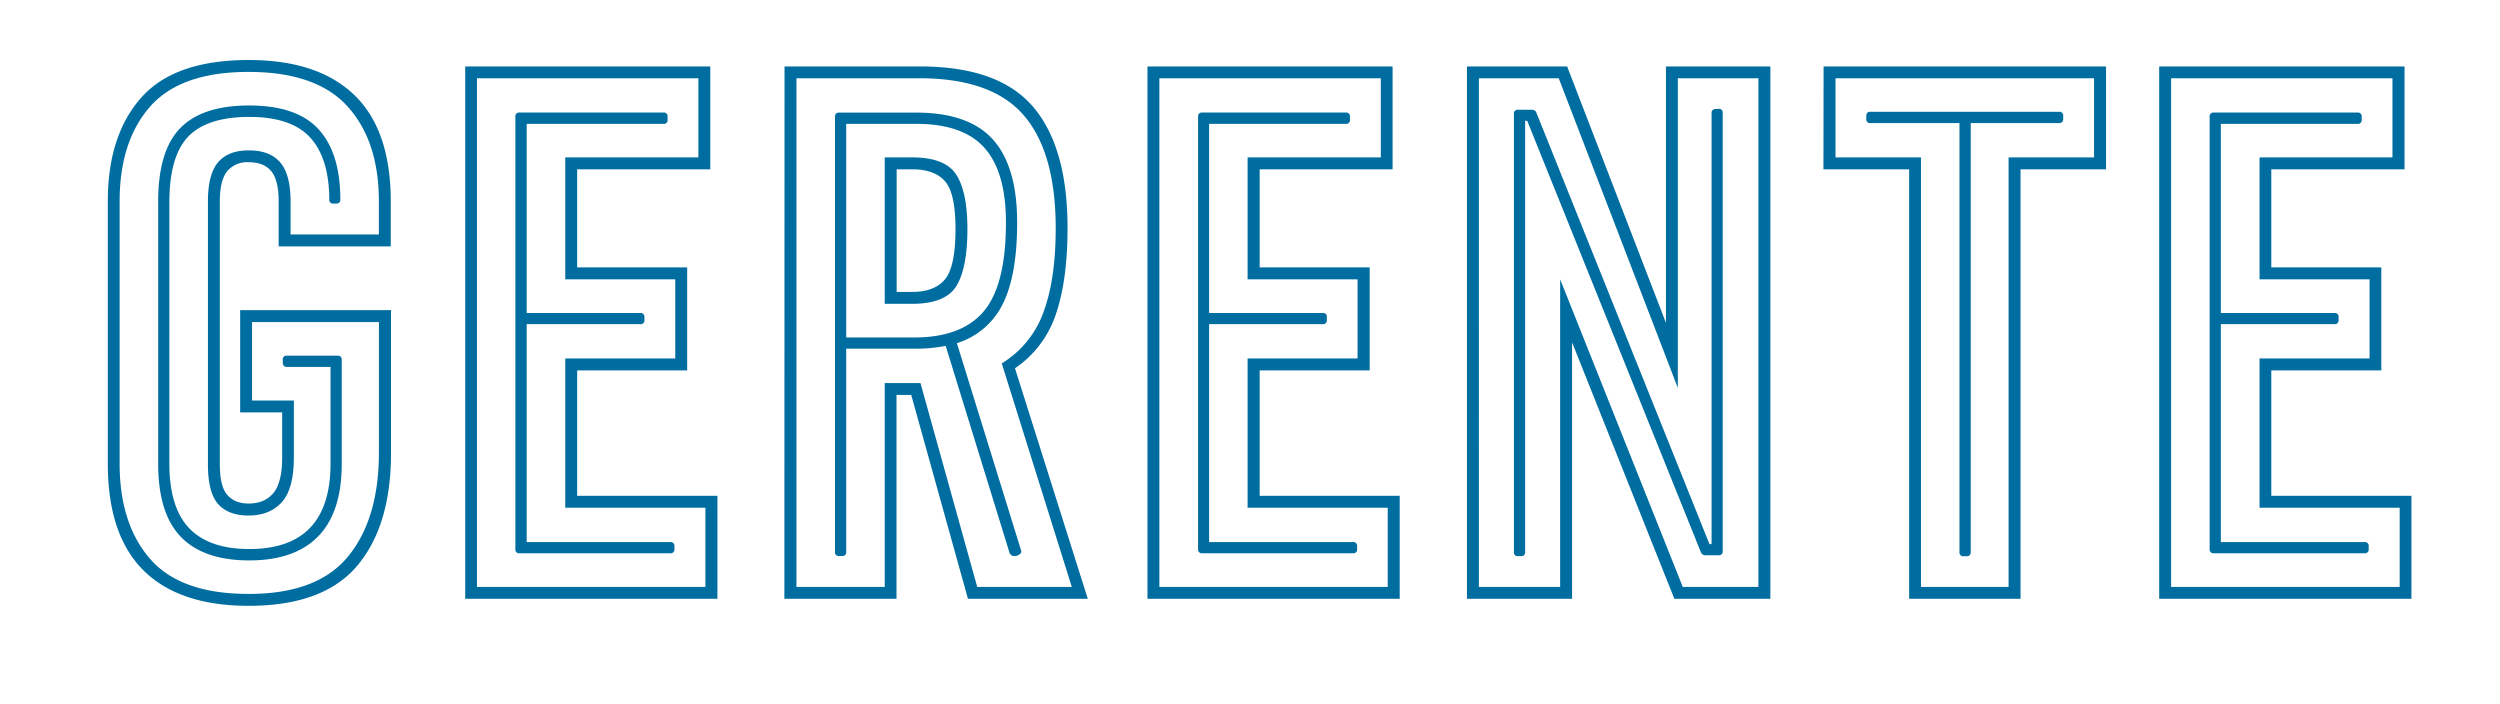 <svg id="Capa_1" data-name="Capa 1" xmlns="http://www.w3.org/2000/svg" viewBox="0 0 827.6 233.1"><defs><style>.cls-1{fill:#006da1;}</style></defs><path class="cls-1" d="M718.72,25.9H792V52.11H748V92.46h36.42v26.21H748v49.41h46.39v26.21H718.72Zm-3.94,172.33h83.5v-34.1H751.89V122.62h36.42V88.52H751.89V56.05H796V22H714.78ZM607.63,25.9h85.58V52.11H664.92V194.29h-29V52.11H607.63Zm-4,30.15H632V198.23h36.88V56.05h28.3V22H603.68ZM516.47,194.29h-26.9V25.9H516l39.43,102.51V25.9h26.67V194.29H557.06L516.47,92.46Zm3.95-80.95,33.86,84.89h31.78V22H551.5v84.89L518.79,22H485.62V198.23h34.8ZM383.8,25.9h73.3V52.11H413V92.46h36.41v26.21H413v49.41h46.39v26.21H383.8Zm-3.94,172.33h83.5v-34.1H417V122.62h36.42V88.52H417V56.05H461V22H379.86ZM301.93,56.05q7.43,0,10.9,3.94t3.48,15.77q0,12.52-3.48,16.7t-10.9,4.18h-5.1V56.05Zm-9.05-3.94v48.47h9.05q11.13,0,14.73-6t3.59-18.79q0-12.29-3.71-18t-14.61-5.68ZM263.66,25.9h40.59q24.12,0,34.67,12.29t10.56,37.34q0,16.93-4.06,27.84a32.84,32.84,0,0,1-13.8,16.93l23.19,74H323.5l-18.79-67.5H292.88v67.5H263.66Zm-4,172.33h37.12v-67.5h4.87l18.78,67.5h39.67L336,121.92a34.91,34.91,0,0,0,13.57-18q3.82-11.23,3.83-28.41,0-26.89-11.48-40.24T304.25,22H259.71ZM157.89,25.9h73.3V52.11H187.12V92.46h36.41v26.21H187.12v49.41h46.39v26.21H157.89ZM154,198.23h83.5v-34.1H191.06V122.62h36.42V88.52H191.06V56.05h44.07V22H154ZM83.44,106.61h42v43.14q0,22-10.21,34.45T82.28,196.61q-22.5,0-32.59-11.6T39.6,153.47V66.72q0-19.95,10.09-31.43T82.28,23.81q22.48,0,32.82,11.48t10.32,31.43v10.9H96.19V66.72q0-9-3.47-13T82.28,49.79q-6.73,0-10.09,3.94t-3.36,13v87q0,9.27,3.36,13.1t10.09,3.83q7,0,11-4.41t4-14.84V132.59H83.44ZM79.5,136.53H93.41v14.85q0,8.34-2.9,11.83c-1.93,2.32-4.68,3.48-8.23,3.48-3.1,0-5.45-1-7.08-2.9s-2.43-5.3-2.43-10.09v-87q0-7,2.43-10a8.6,8.6,0,0,1,7.08-3c3.4,0,5.91,1,7.54,3s2.43,5.34,2.43,10V81.56h37.11V66.72q0-23.65-12.06-35.26t-35-11.59q-24.58,0-35.61,12.52t-11,34.33v86.75q0,23.66,11.83,35.37t34.79,11.71q24.81,0,36-13.34t11.13-37.46V102.67H79.5Z"/><path class="cls-1" d="M781.81,38.65a1.23,1.23,0,0,0-1.39-1.39H732.87a1.23,1.23,0,0,0-1.39,1.39V181.76a1.23,1.23,0,0,0,1.39,1.39h49.87a1.23,1.23,0,0,0,1.39-1.39v-.93a1.23,1.23,0,0,0-1.39-1.39H735.19V107.31h37.58a1.23,1.23,0,0,0,1.39-1.39V105a1.23,1.23,0,0,0-1.39-1.39H735.19V41h45.23a1.23,1.23,0,0,0,1.39-1.39Zm-164,.7a1.23,1.23,0,0,0,1.39,1.39h29.46v142a1.23,1.23,0,0,0,1.39,1.39H651a1.23,1.23,0,0,0,1.39-1.39V40.74h29.23A1.23,1.23,0,0,0,683,39.35v-.93A1.23,1.23,0,0,0,681.62,37h-62.4a1.23,1.23,0,0,0-1.39,1.39ZM568,36.1a1.23,1.23,0,0,0-1.4,1.39V180.14h-.69L508.59,37.26a1.49,1.49,0,0,0-1.39-.93h-4.64a1.23,1.23,0,0,0-1.39,1.39v145a1.23,1.23,0,0,0,1.39,1.39h.93a1.23,1.23,0,0,0,1.39-1.39V40h.69l57.52,142.88a1.5,1.5,0,0,0,1.4.93h4.4a1.23,1.23,0,0,0,1.4-1.39v-145a1.23,1.23,0,0,0-1.4-1.39ZM446.89,38.65a1.23,1.23,0,0,0-1.39-1.39H398a1.23,1.23,0,0,0-1.39,1.39V181.76a1.23,1.23,0,0,0,1.39,1.39h49.87a1.23,1.23,0,0,0,1.39-1.39v-.93a1.23,1.23,0,0,0-1.39-1.39H400.27V107.31h37.58a1.23,1.23,0,0,0,1.39-1.39V105a1.23,1.23,0,0,0-1.39-1.39H400.27V41H445.5a1.23,1.23,0,0,0,1.39-1.39ZM280.13,41h23.19q15.54,0,22.62,8T333,73.68q0,20.64-7.31,29.34t-23.08,8.7H280.13Zm55.66,143.11a3,3,0,0,0,1.51-.46,1.35,1.35,0,0,0,.81-1.16l-21.34-68.89a25.21,25.21,0,0,0,15.2-13q4.74-9.51,4.75-26.9,0-18.56-8-27.49t-25.4-8.93H277.81a1.23,1.23,0,0,0-1.4,1.39v144a1.23,1.23,0,0,0,1.4,1.39h.92a1.23,1.23,0,0,0,1.4-1.39V115.43h22.49a51.19,51.19,0,0,0,10.44-.93l21.11,68.42A1.64,1.64,0,0,0,335.79,184.08ZM221,38.65a1.23,1.23,0,0,0-1.39-1.39H172a1.23,1.23,0,0,0-1.39,1.39V181.76a1.23,1.23,0,0,0,1.39,1.39h49.87a1.23,1.23,0,0,0,1.39-1.39v-.93a1.23,1.23,0,0,0-1.39-1.39H174.36V107.31h37.58a1.23,1.23,0,0,0,1.39-1.39V105a1.23,1.23,0,0,0-1.39-1.39H174.36V41h45.23A1.23,1.23,0,0,0,221,39.58ZM93.64,120.07a1.24,1.24,0,0,0,1.4,1.39h14.38v32q0,28.29-26.91,28.29-13.22,0-19.83-6.84t-6.61-21.45V67q0-15.31,6.26-21.8t20.18-6.5q13.92,0,20.18,6.84T109,66a1.23,1.23,0,0,0,1.39,1.39h.93A1.23,1.23,0,0,0,112.66,66q0-15.3-7.19-23.19t-23-7.89q-15.54,0-22.85,7.54T52.36,67v86.52q0,16.47,7.54,24.23t22.61,7.77q15.08,0,22.85-8t7.77-24V119.14a1.23,1.23,0,0,0-1.39-1.39H95a1.23,1.23,0,0,0-1.4,1.39Z"/></svg>
